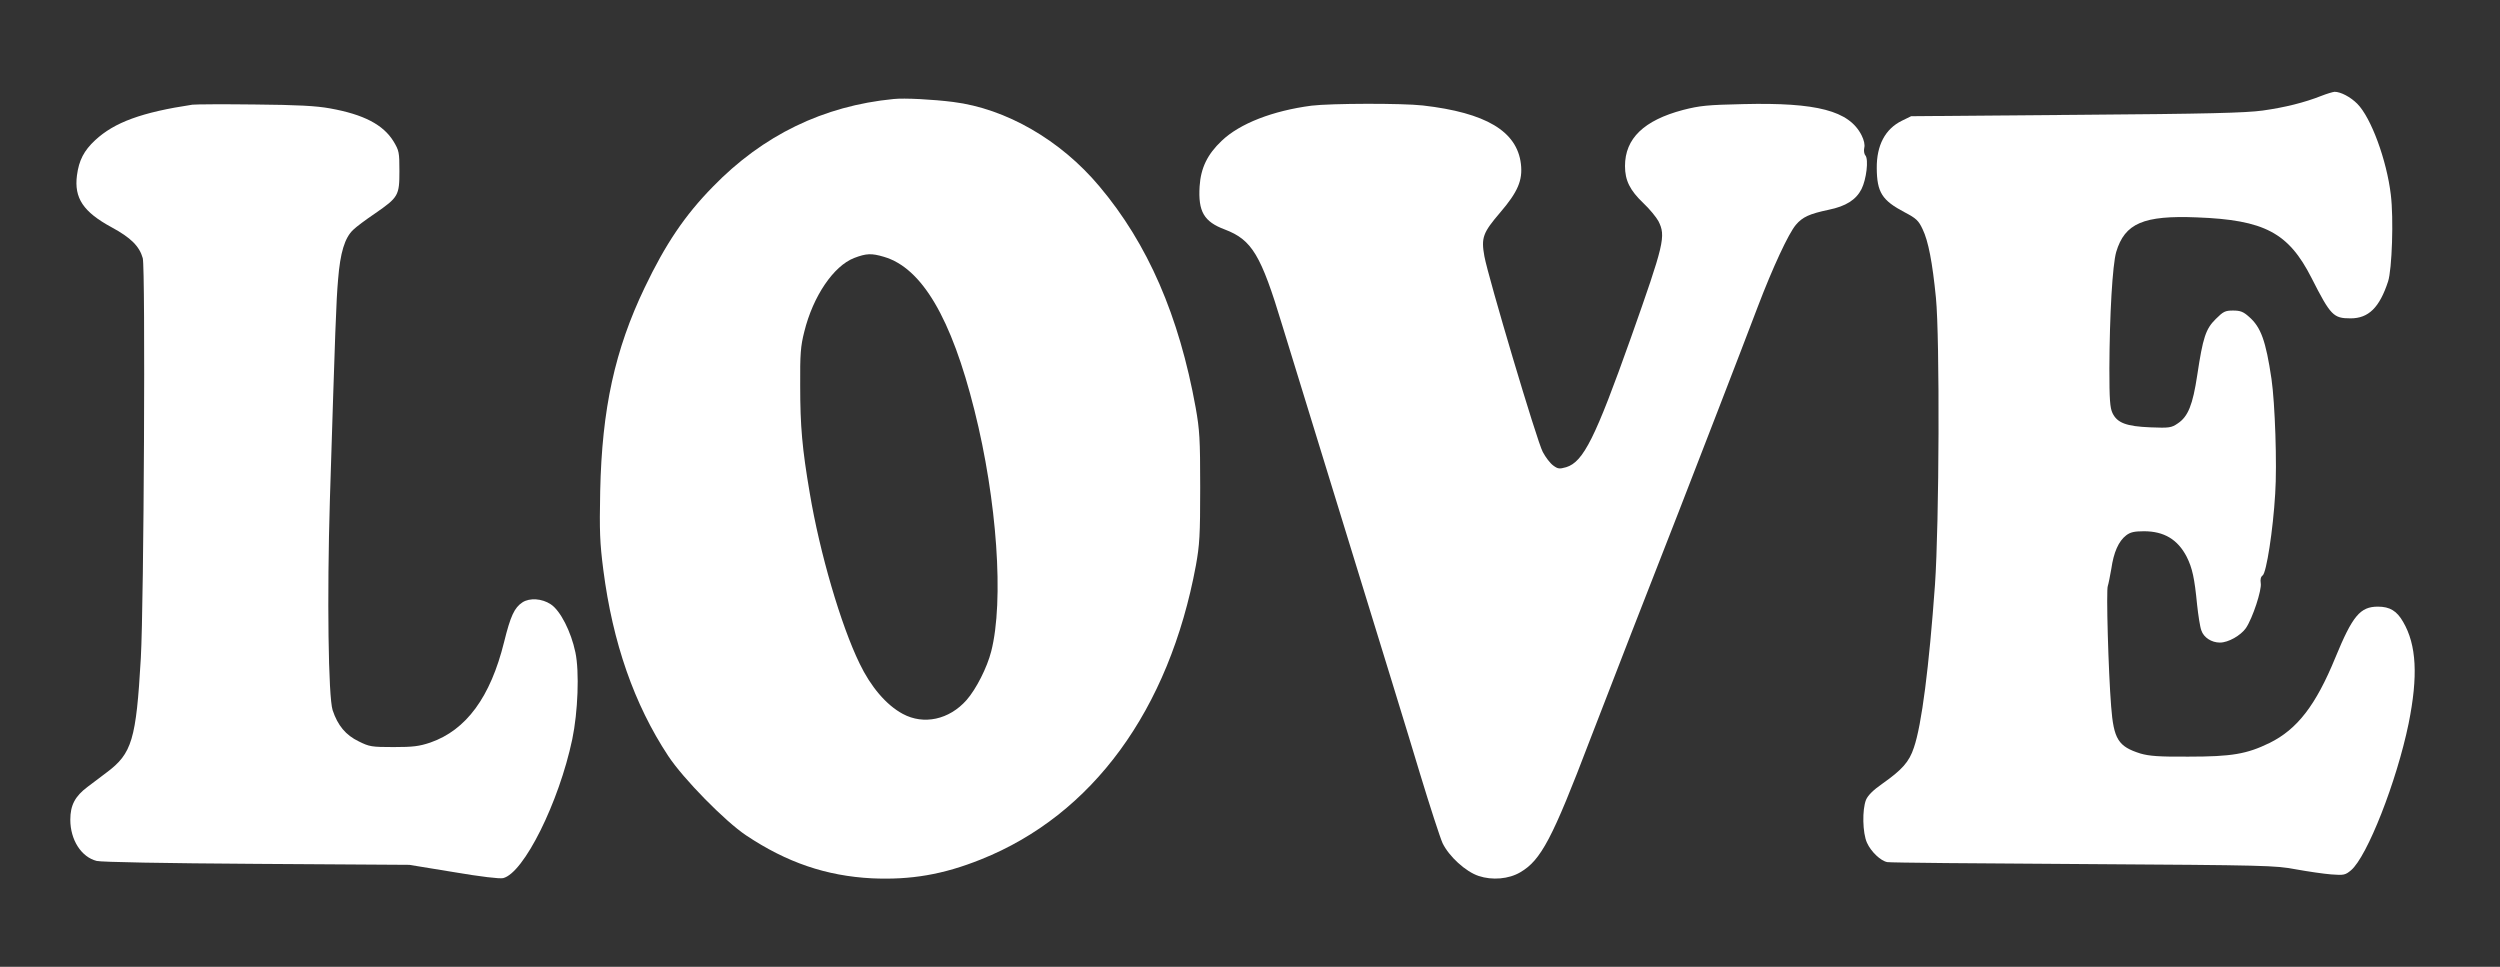 <?xml version="1.0" standalone="no"?>
<!DOCTYPE svg PUBLIC "-//W3C//DTD SVG 20010904//EN"
 "http://www.w3.org/TR/2001/REC-SVG-20010904/DTD/svg10.dtd">
<svg version="1.0" xmlns="http://www.w3.org/2000/svg"
 width="1280pt" height="495pt" viewBox="0 0 1280 495"
 preserveAspectRatio="xMidYMid meet">
<rect x="0" y="0" width="1280" height="495" fill="#333333" stroke="none"/>
<g transform="translate(0,495) scale(0.1,-0.1)"
fill="#ffffff" stroke="none">
<path d="M11885 4459 c-86 -34 -186 -59 -300 -75 -88 -12 -278 -17 -955 -22
l-845 -7 -47 -23 c-86 -42 -130 -126 -129 -243 1 -124 27 -165 143 -226 59
-31 71 -42 92 -87 29 -60 50 -169 68 -351 20 -205 17 -1154 -5 -1470 -30 -417
-68 -718 -108 -833 -24 -73 -60 -113 -162 -185 -46 -32 -73 -59 -83 -82 -20
-50 -18 -170 5 -220 20 -45 70 -93 104 -99 12 -3 463 -7 1002 -10 943 -6 984
-7 1090 -27 61 -11 142 -23 181 -26 65 -5 72 -3 101 21 83 70 234 455 295 751
49 243 41 403 -28 521 -32 56 -68 78 -129 78 -91 0 -130 -47 -218 -261 -100
-244 -195 -367 -337 -437 -117 -57 -194 -70 -415 -70 -152 -1 -201 3 -246 16
-114 36 -137 73 -150 242 -14 175 -26 598 -17 616 3 8 11 48 18 88 12 84 37
141 76 171 21 16 41 21 91 21 103 0 173 -42 219 -131 29 -58 40 -110 53 -244
6 -55 15 -115 22 -133 12 -36 52 -62 95 -62 43 0 106 36 133 74 35 52 82 196
76 230 -3 19 0 33 10 40 19 14 53 231 64 418 10 150 -1 464 -19 588 -29 195
-54 265 -115 318 -29 26 -44 32 -82 32 -40 0 -50 -5 -88 -43 -52 -51 -66 -95
-95 -287 -23 -153 -47 -213 -100 -248 -32 -22 -43 -24 -140 -20 -124 5 -170
23 -194 73 -13 27 -16 71 -16 227 1 277 16 532 35 598 44 147 140 188 413 177
346 -13 469 -78 587 -310 98 -193 112 -207 200 -207 92 0 148 55 192 189 20
62 29 322 14 444 -21 177 -101 395 -172 466 -35 35 -85 61 -116 61 -10 -1 -40
-10 -68 -21z"/>
<path d="M4575 4443 c-359 -35 -669 -185 -926 -450 -143 -146 -242 -293 -348
-515 -153 -319 -219 -621 -228 -1043 -4 -206 -2 -263 16 -403 48 -373 158
-688 332 -952 77 -117 291 -335 399 -407 208 -139 411 -208 644 -220 199 -9
365 19 559 97 571 228 963 765 1100 1505 19 106 22 154 22 400 0 248 -3 294
-23 407 -85 471 -245 840 -494 1135 -198 236 -477 397 -748 431 -103 13 -250
21 -305 15z m-49 -808 c194 -57 345 -313 463 -785 116 -461 152 -977 86 -1235
-21 -83 -77 -193 -126 -249 -89 -101 -220 -129 -327 -71 -84 45 -164 139 -221
258 -96 197 -204 567 -255 872 -39 229 -49 343 -49 550 -1 163 2 202 21 277
45 182 150 336 255 377 63 24 89 25 153 6z"/>
<path d="M985 4414 c-259 -39 -399 -90 -498 -182 -57 -53 -83 -103 -93 -180
-15 -116 32 -187 178 -266 98 -53 142 -97 159 -158 14 -53 6 -1761 -10 -2048
-24 -417 -45 -488 -175 -585 -22 -17 -66 -50 -98 -74 -64 -48 -88 -94 -88
-168 0 -103 56 -191 135 -211 24 -6 345 -12 821 -15 l780 -5 226 -37 c141 -24
236 -35 254 -31 106 26 286 388 354 711 29 139 37 346 16 445 -22 106 -77 214
-126 246 -45 30 -108 34 -145 10 -41 -27 -61 -69 -94 -203 -70 -283 -194 -451
-378 -515 -57 -19 -88 -23 -188 -23 -112 0 -124 2 -178 29 -67 32 -108 82
-134 160 -22 69 -29 577 -14 1076 28 894 32 1012 42 1129 11 138 34 213 77
254 15 15 66 53 112 84 120 83 125 92 125 217 0 97 -2 105 -30 152 -53 86
-153 138 -325 169 -72 13 -165 18 -385 20 -159 2 -303 1 -320 -1z"/>
<path d="M6715 4409 c-198 -26 -367 -91 -460 -180 -73 -69 -107 -139 -113
-233 -8 -129 22 -181 129 -221 139 -53 185 -129 294 -490 37 -121 190 -618
340 -1105 150 -487 315 -1022 365 -1190 51 -168 103 -328 116 -357 33 -68 118
-146 185 -168 69 -23 154 -16 213 19 106 62 164 172 356 676 118 306 295 762
457 1175 72 185 324 836 403 1045 77 202 157 374 195 419 34 40 69 56 168 77
88 18 140 51 168 106 25 50 37 151 20 172 -7 8 -9 25 -6 39 4 16 -1 39 -14 65
-64 125 -228 168 -605 159 -185 -4 -223 -8 -309 -30 -200 -53 -297 -146 -297
-287 0 -74 25 -124 94 -190 32 -30 66 -72 77 -92 39 -77 30 -115 -141 -598
-182 -512 -243 -635 -331 -662 -35 -10 -43 -9 -67 9 -15 11 -39 42 -53 69 -29
52 -280 897 -299 1002 -17 95 -8 120 81 224 90 105 116 165 106 249 -20 167
-179 262 -502 299 -107 12 -471 11 -570 -1z"/>
</g>
</svg>
